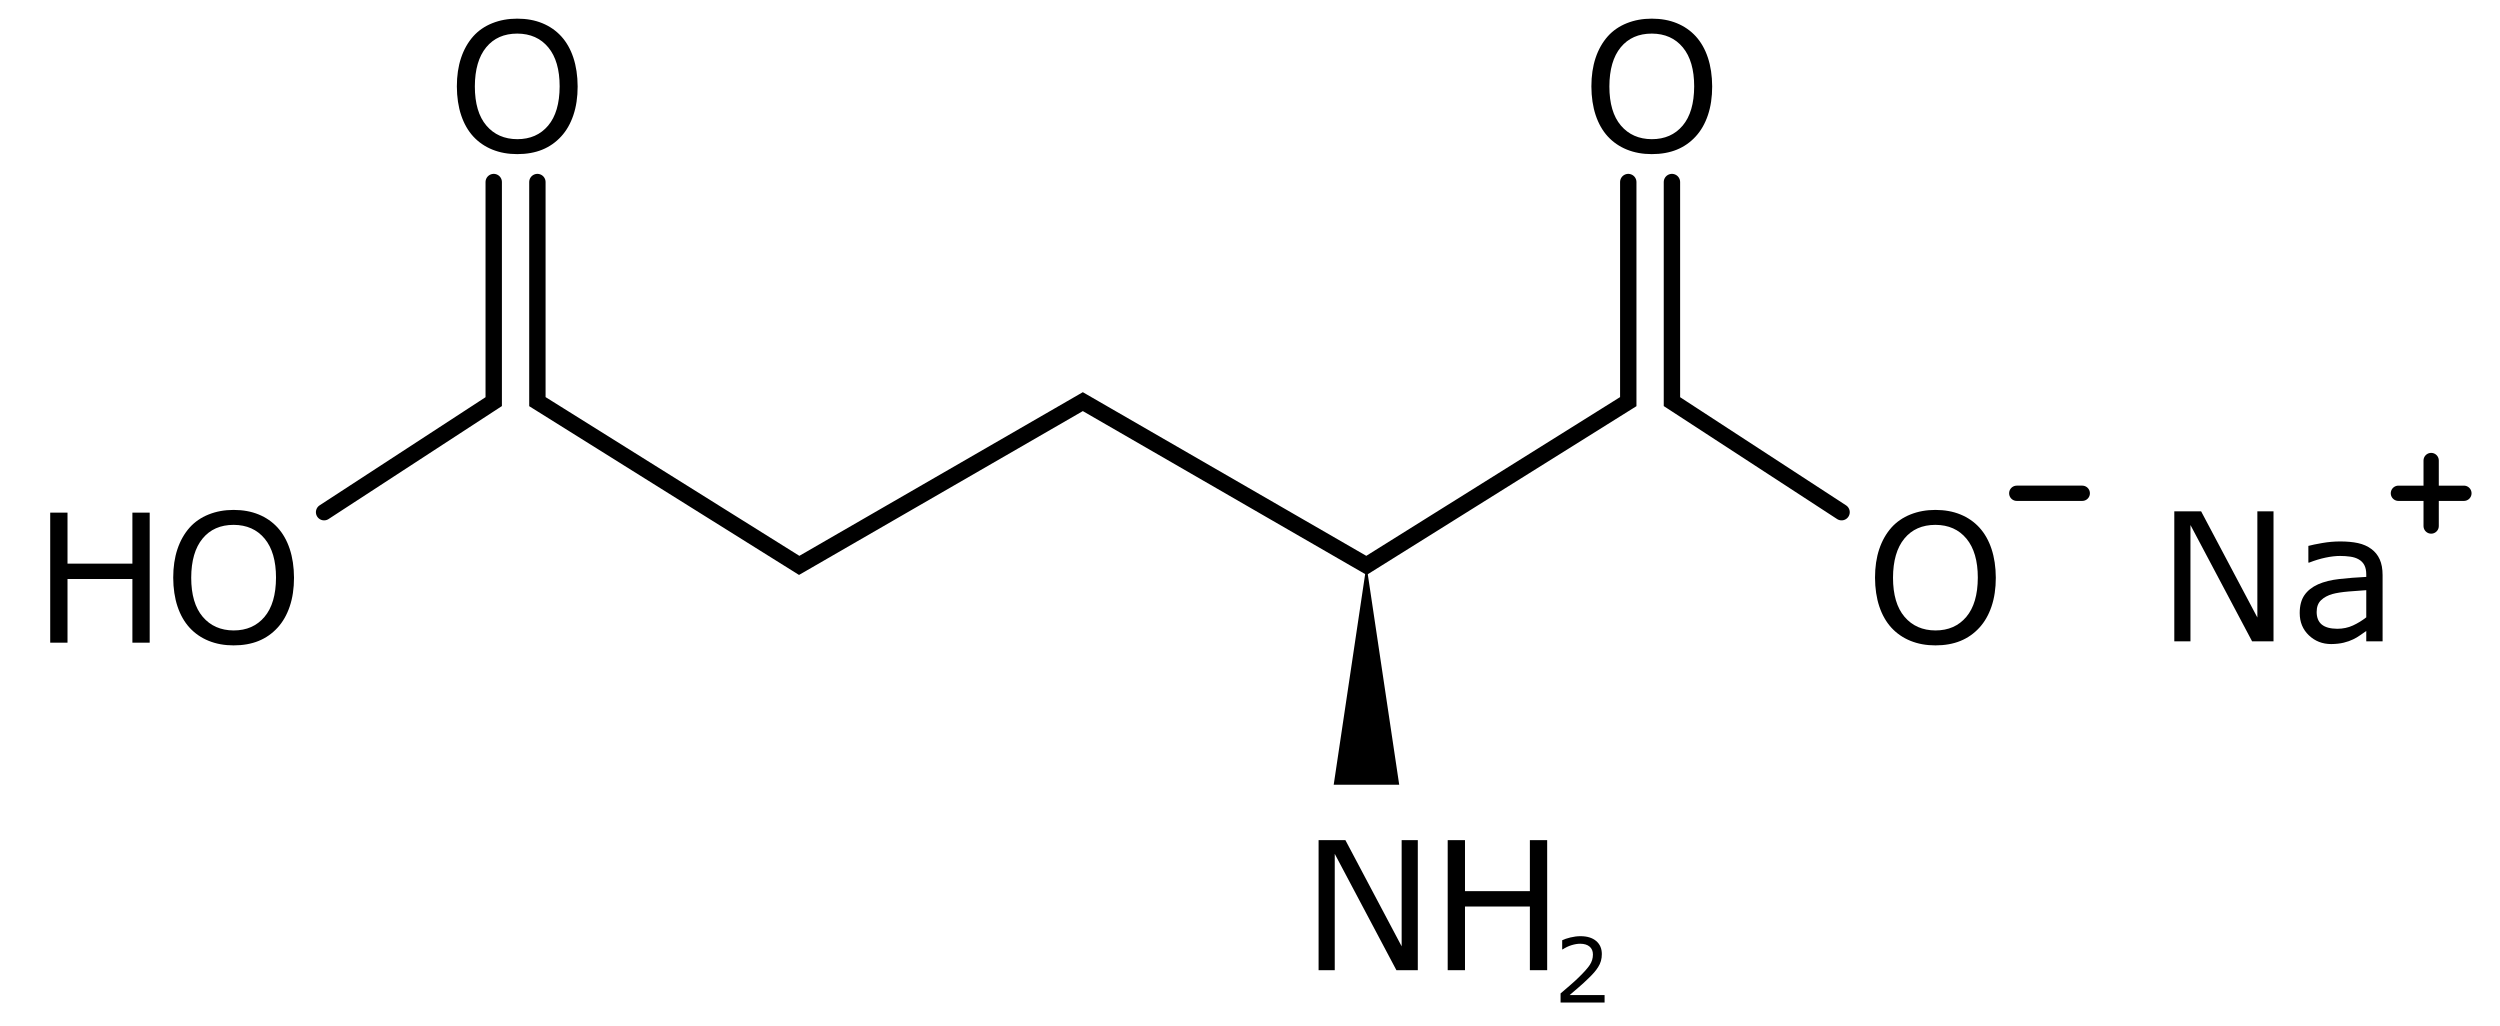 <?xml version="1.0" encoding="UTF-8"?>
<svg width="916" height="376" version="1.1" viewBox="0 0 229 94" xmlns="http://www.w3.org/2000/svg" xmlns:xlink="http://www.w3.org/1999/xlink">
  <defs>
    <path id="char18" d="m1169 0h-1008v209q105 90 210 180t197 179q192 186 263 295t71 237q0 116-76 181t-214 66q-91 0-197-32t-207-98h-10v210q71 35 189 64t230 29q229 0 359-110t130-300q0-85-21-158t-64-140q-39-62-91-122t-128-133q-107-105-221-203t-213-183h801z"/>
    <path id="char40" d="m1339 0h-198v729h-743v-729h-198v1489h198v-584h743v584h198z"/>
    <path id="char46" d="m1336 0h-245l-706 1332v-1332h-185v1489h307l644-1216v1216h185z"/>
    <path id="char47" d="m1310 1318q91-100 139-245t49-329q0-184-49-329t-139-243q-92-101-217-152t-287-51q-157 0-285 52t-219 151q-90 99-138 243t-49 329q0 182 48 326t140 248q88 98 218 150t285 52q160 0 287-52t217-150zm-18-574q0 290-130 447t-355 158q-227 0-356-157t-130-448q0-293 132-448t354-156q222 0 353 155t132 449z"/>
    <path id="char65" d="m1053 0h-187v119q-25-17-67-47t-83-49q-47-23-108-38t-143-16q-151 0-256 100t-105 255q0 127 54 205t156 124q102 45 245 61t307 24v29q0 64-22 106t-65 66q-40 23-96 31t-117 8q-74 0-165-19t-188-57h-10v191q55 15 159 33t205 18q118 0 205-19t152-67q63-46 96-119t33-181zm-187 275v311q-86-5-202-15t-185-29q-81-23-131-71t-50-134q0-96 58-144t177-49q99 0 181 38t152 93z"/>
  </defs>
  <path d="m125.167 51.791-3 20.091h6z"/>
  <path d="m29.687 46.916 15.538-10.126v-20.114m4 0v20.114l23.981 15 25.981-15 25.981 15 23.981-15v-20.114m4 0v20.114l15.538 10.126" fill="none" stroke="#000" stroke-linecap="round" stroke-width="1.5"/>
  <g fill="#000000">
    <use transform="matrix(.008 0 0 -.008 14.947 58.869)" width="100%" height="100%" xlink:href="#char47"/>
    <use transform="matrix(.008 0 0 -.008 170.832 58.869)" width="100%" height="100%" xlink:href="#char47"/>
    <use transform="matrix(.008 0 0 -.008 144.851 13.869)" width="100%" height="100%" xlink:href="#char47"/>
    <use transform="matrix(.008 0 0 -.008 40.928 13.869)" width="100%" height="100%" xlink:href="#char47"/>
    <use transform="matrix(.008 0 0 -.008 119.183 88.869)" width="100%" height="100%" xlink:href="#char46"/>
    <use transform="matrix(.008 0 0 -.008 197.566 58.748)" width="100%" height="100%" xlink:href="#char46"/>
    <use transform="matrix(.008 0 0 -.008 197.566 58.748)" x="1532" width="100%" height="100%" xlink:href="#char65"/>
    <use transform="matrix(.008 0 0 -.008 3 58.869)" width="100%" height="100%" xlink:href="#char40"/>
    <use transform="matrix(.008 0 0 -.008 131.009 88.869)" width="100%" height="100%" xlink:href="#char40"/>
    <use transform="matrix(.004 0 0 -.004 142.304 91.834)" width="100%" height="100%" xlink:href="#char18"/>
  </g>
  <line x1="184.735" x2="190.735" y1="45.184" y2="45.184" stroke="#000" stroke-linecap="round" stroke-width="1.4"/>
  <path d="m222.694 42.184v6m-3-3h6" stroke="#000" stroke-linecap="round" stroke-width="1.4"/>
</svg>
